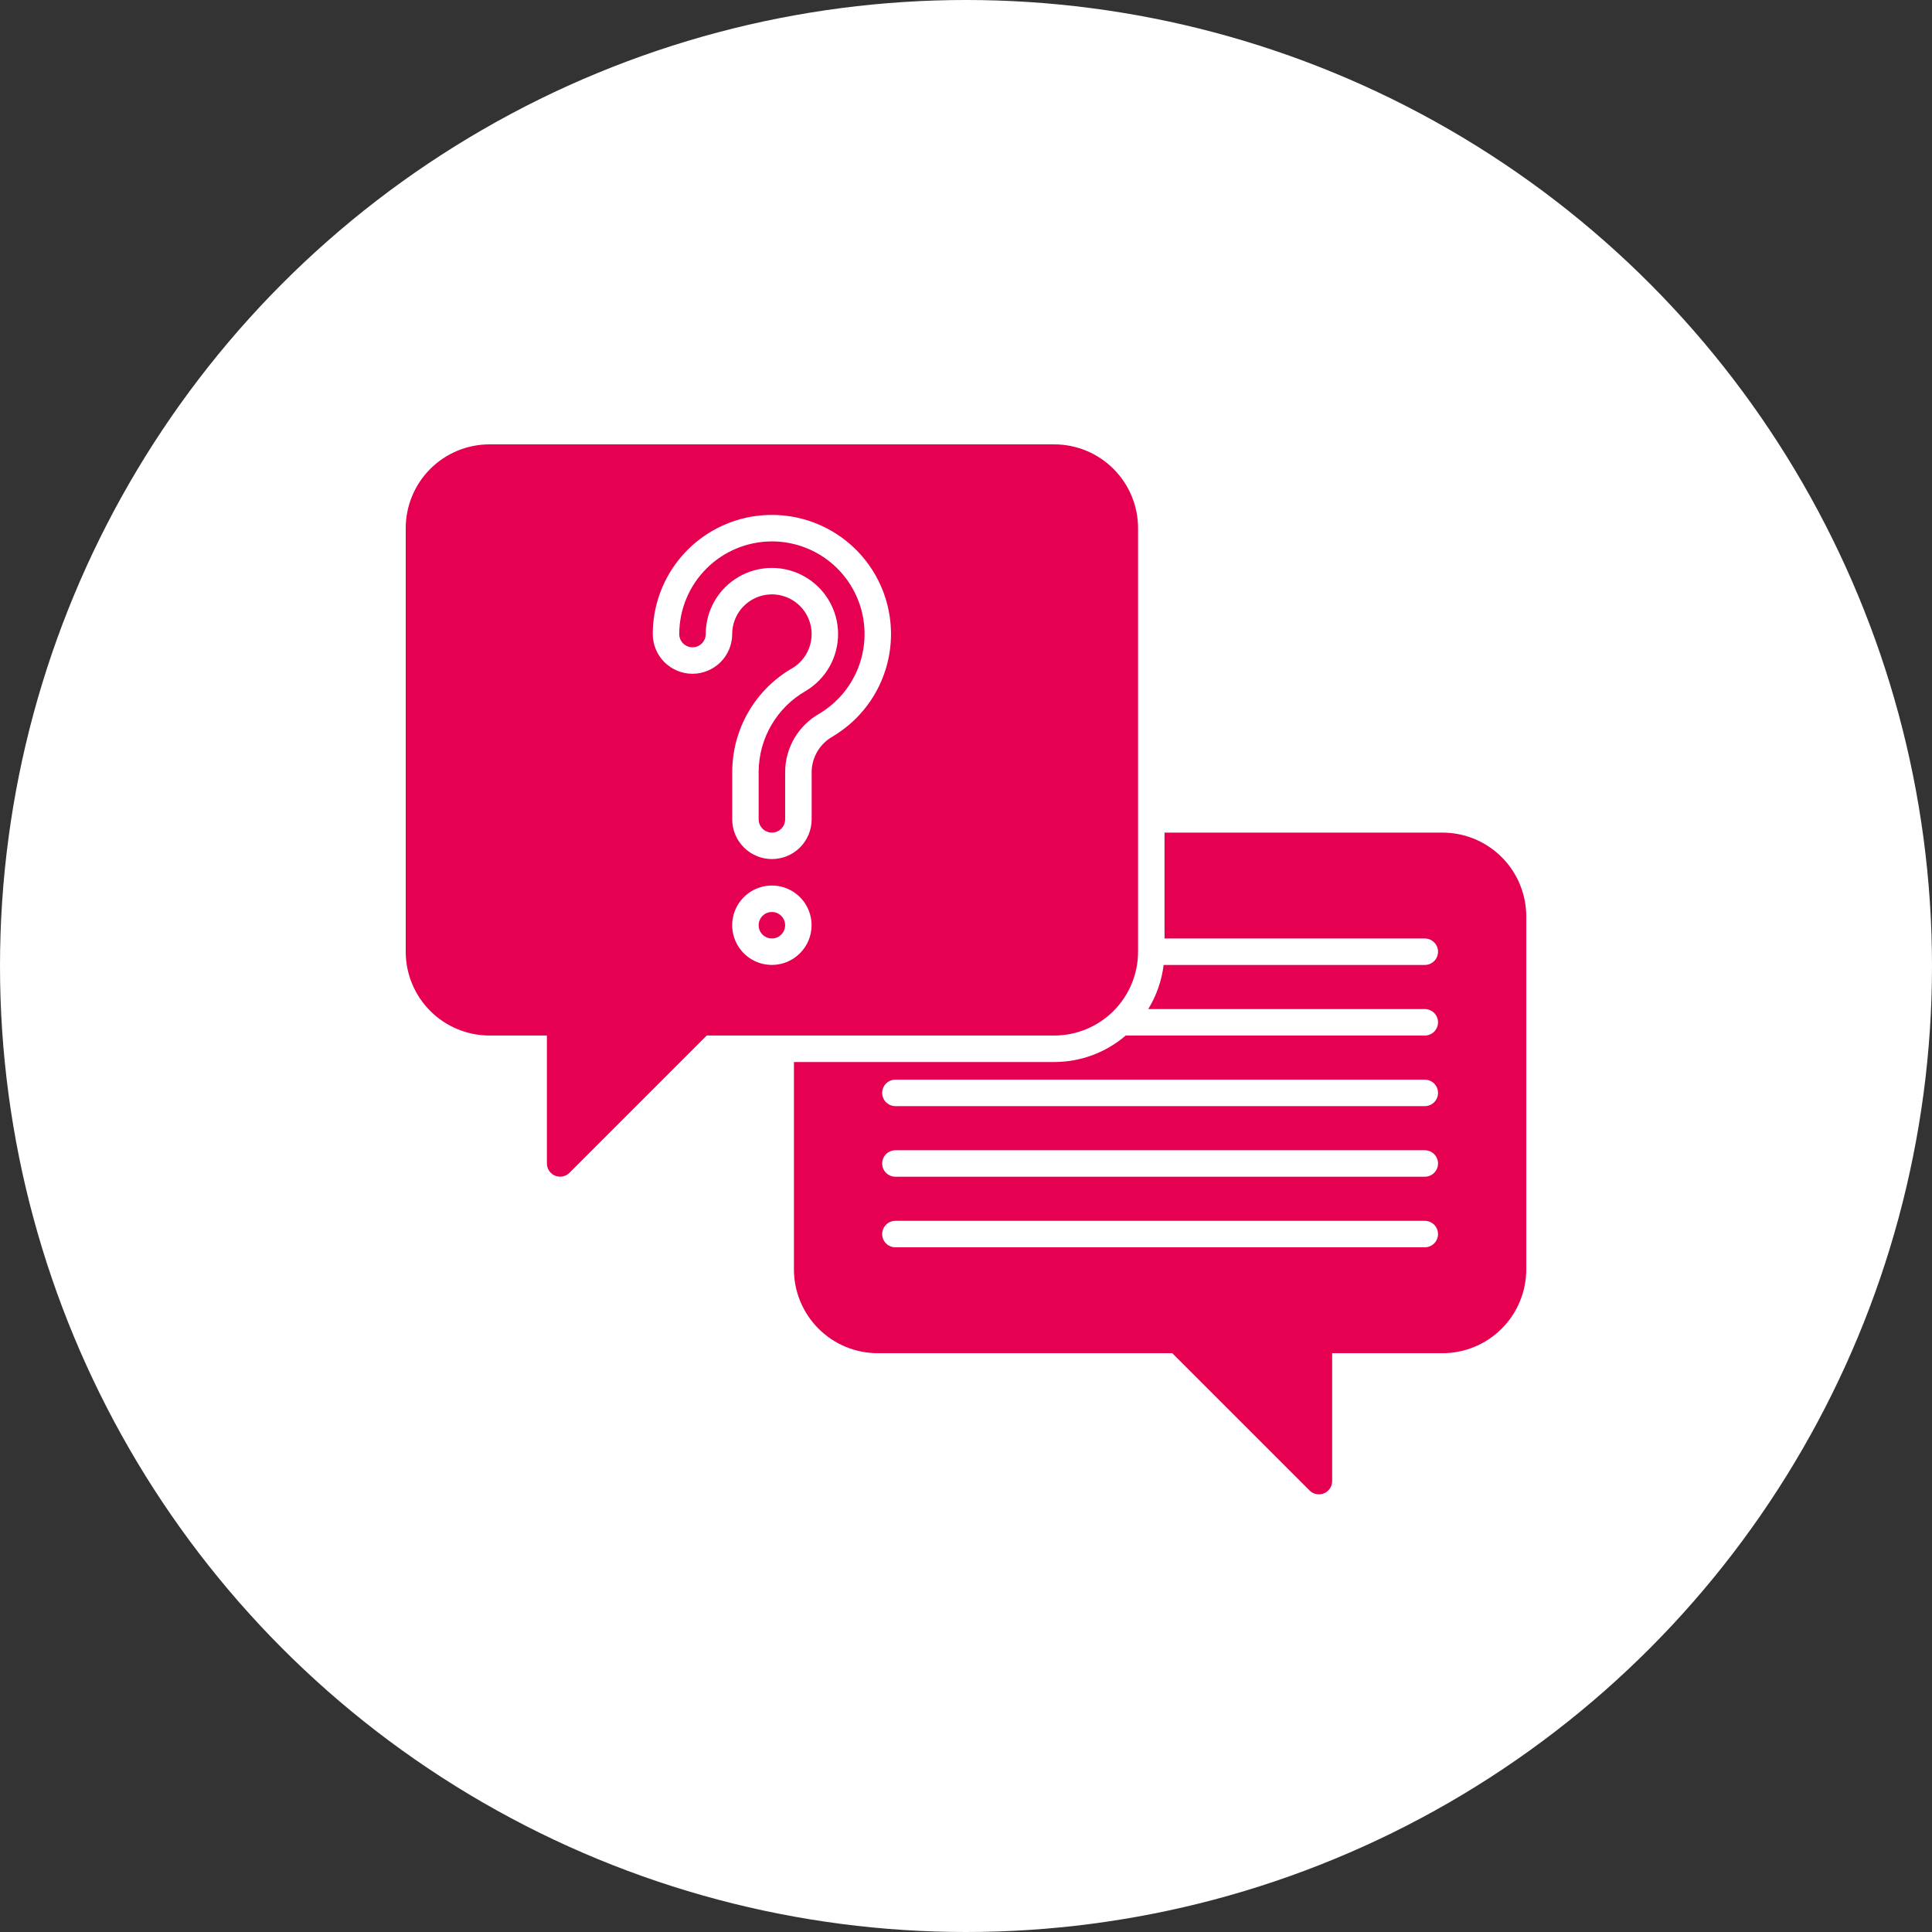 <?xml version="1.0" encoding="UTF-8"?> <svg xmlns="http://www.w3.org/2000/svg" width="100" height="100" viewBox="0 0 100 100" fill="none"><rect x="0" y="0" width="100" height="100" fill="#333333" stroke="none"/><circle cx="50" cy="50" r="50" fill="white"></circle><path d="M74.661 43.096H60.275V48.576H73.747C73.929 48.576 74.103 48.648 74.232 48.777C74.36 48.905 74.432 49.079 74.432 49.261C74.432 49.443 74.36 49.617 74.232 49.745C74.103 49.874 73.929 49.946 73.747 49.946H60.229C60.131 50.756 59.859 51.535 59.432 52.23H73.747C73.929 52.23 74.103 52.302 74.232 52.43C74.36 52.559 74.432 52.733 74.432 52.915C74.432 53.096 74.36 53.27 74.232 53.399C74.103 53.528 73.929 53.6 73.747 53.6H58.266C57.236 54.484 55.924 54.97 54.566 54.97H41.094V65.702C41.094 66.853 41.551 67.956 42.364 68.77C43.178 69.584 44.282 70.041 45.432 70.041H60.676L67.783 77.147C67.879 77.242 68.001 77.308 68.133 77.334C68.266 77.36 68.404 77.347 68.529 77.295C68.654 77.243 68.761 77.155 68.836 77.043C68.912 76.93 68.952 76.798 68.952 76.663V70.041H74.661C75.811 70.041 76.915 69.584 77.728 68.77C78.542 67.956 78.999 66.853 78.999 65.702V47.434C78.999 46.284 78.542 45.18 77.728 44.366C76.915 43.553 75.811 43.096 74.661 43.096ZM73.747 64.56H46.346C46.164 64.56 45.99 64.488 45.861 64.36C45.733 64.231 45.661 64.057 45.661 63.875C45.661 63.694 45.733 63.519 45.861 63.391C45.99 63.262 46.164 63.19 46.346 63.19H73.747C73.929 63.19 74.103 63.262 74.232 63.391C74.36 63.519 74.432 63.694 74.432 63.875C74.432 64.057 74.36 64.231 74.232 64.36C74.103 64.488 73.929 64.56 73.747 64.56ZM73.747 60.907H46.346C46.164 60.907 45.99 60.835 45.861 60.706C45.733 60.578 45.661 60.403 45.661 60.222C45.661 60.04 45.733 59.866 45.861 59.737C45.99 59.609 46.164 59.537 46.346 59.537H73.747C73.929 59.537 74.103 59.609 74.232 59.737C74.36 59.866 74.432 60.04 74.432 60.222C74.432 60.403 74.36 60.578 74.232 60.706C74.103 60.835 73.929 60.907 73.747 60.907ZM73.747 57.253H46.346C46.164 57.253 45.99 57.181 45.861 57.053C45.733 56.924 45.661 56.75 45.661 56.568C45.661 56.386 45.733 56.212 45.861 56.084C45.99 55.955 46.164 55.883 46.346 55.883H73.747C73.929 55.883 74.103 55.955 74.232 56.084C74.36 56.212 74.432 56.386 74.432 56.568C74.432 56.75 74.36 56.924 74.232 57.053C74.103 57.181 73.929 57.253 73.747 57.253Z" fill="#E50051"></path><path d="M39.953 28.023C38.682 28.025 37.463 28.531 36.564 29.43C35.665 30.328 35.16 31.547 35.158 32.819C35.158 33 35.23 33.175 35.359 33.303C35.487 33.432 35.662 33.504 35.843 33.504C36.025 33.504 36.199 33.432 36.328 33.303C36.456 33.175 36.528 33 36.528 32.819C36.529 32.219 36.686 31.631 36.985 31.111C37.284 30.592 37.714 30.16 38.233 29.859C38.751 29.558 39.339 29.398 39.938 29.395C40.537 29.393 41.127 29.547 41.648 29.844C42.168 30.14 42.602 30.568 42.906 31.084C43.21 31.601 43.373 32.188 43.379 32.788C43.384 33.387 43.233 33.977 42.939 34.5C42.645 35.022 42.219 35.458 41.704 35.764C40.969 36.185 40.357 36.792 39.93 37.523C39.502 38.254 39.274 39.085 39.268 39.932V42.409C39.268 42.591 39.341 42.765 39.469 42.894C39.598 43.022 39.772 43.094 39.953 43.094C40.135 43.094 40.309 43.022 40.438 42.894C40.566 42.765 40.639 42.591 40.639 42.409V39.932C40.646 39.322 40.813 38.725 41.123 38.2C41.433 37.675 41.876 37.241 42.406 36.94C43.309 36.403 44.01 35.584 44.402 34.61C44.795 33.636 44.856 32.56 44.578 31.547C44.299 30.534 43.696 29.641 42.861 29.005C42.025 28.368 41.004 28.023 39.953 28.023Z" fill="#E50051"></path><path d="M58.906 49.26V27.339C58.906 26.188 58.448 25.084 57.635 24.271C56.821 23.457 55.718 23 54.567 23H25.339C24.188 23 23.084 23.457 22.271 24.271C21.457 25.084 21 26.188 21 27.339V49.26C21 50.41 21.457 51.514 22.271 52.328C23.084 53.141 24.188 53.598 25.339 53.598H28.307V60.221C28.307 60.356 28.347 60.488 28.423 60.601C28.498 60.713 28.605 60.801 28.73 60.853C28.855 60.905 28.993 60.918 29.126 60.892C29.258 60.865 29.38 60.8 29.476 60.705L36.583 53.598H54.567C55.718 53.598 56.821 53.141 57.635 52.328C58.448 51.514 58.906 50.41 58.906 49.26ZM39.953 49.945C39.546 49.945 39.149 49.824 38.811 49.599C38.473 49.373 38.21 49.052 38.054 48.676C37.898 48.301 37.858 47.888 37.937 47.489C38.016 47.09 38.212 46.724 38.5 46.437C38.787 46.149 39.153 45.953 39.552 45.874C39.95 45.795 40.364 45.836 40.739 45.991C41.115 46.147 41.436 46.41 41.661 46.748C41.887 47.086 42.008 47.483 42.008 47.89C42.007 48.435 41.79 48.957 41.405 49.342C41.02 49.727 40.498 49.944 39.953 49.945ZM43.107 38.117C42.782 38.297 42.51 38.56 42.317 38.878C42.125 39.197 42.019 39.56 42.011 39.931V42.409C42.011 42.955 41.794 43.477 41.409 43.863C41.023 44.248 40.501 44.465 39.956 44.465C39.41 44.465 38.888 44.248 38.502 43.863C38.117 43.477 37.9 42.955 37.9 42.409V39.932C37.906 38.848 38.195 37.783 38.74 36.845C39.285 35.907 40.066 35.129 41.006 34.587C41.315 34.403 41.57 34.141 41.746 33.828C41.922 33.514 42.013 33.16 42.01 32.8C42.006 32.441 41.908 32.088 41.726 31.778C41.543 31.468 41.283 31.212 40.97 31.034C40.658 30.856 40.304 30.763 39.944 30.765C39.585 30.767 39.232 30.862 38.921 31.043C38.61 31.224 38.352 31.483 38.172 31.794C37.993 32.106 37.898 32.459 37.898 32.819C37.898 33.364 37.681 33.887 37.296 34.272C36.91 34.657 36.388 34.874 35.843 34.874C35.297 34.874 34.775 34.657 34.389 34.272C34.004 33.887 33.787 33.364 33.787 32.819C33.787 31.74 34.07 30.68 34.608 29.744C35.145 28.809 35.919 28.031 36.852 27.488C37.784 26.946 38.843 26.657 39.922 26.652C41.001 26.647 42.062 26.924 43 27.458C43.938 27.991 44.72 28.761 45.267 29.691C45.814 30.621 46.107 31.678 46.118 32.757C46.128 33.836 45.855 34.899 45.327 35.84C44.798 36.78 44.031 37.565 43.104 38.117H43.107Z" fill="#E50051"></path><path d="M39.953 48.575C40.331 48.575 40.638 48.269 40.638 47.89C40.638 47.512 40.331 47.205 39.953 47.205C39.574 47.205 39.268 47.512 39.268 47.89C39.268 48.269 39.574 48.575 39.953 48.575Z" fill="#E50051"></path></svg> 